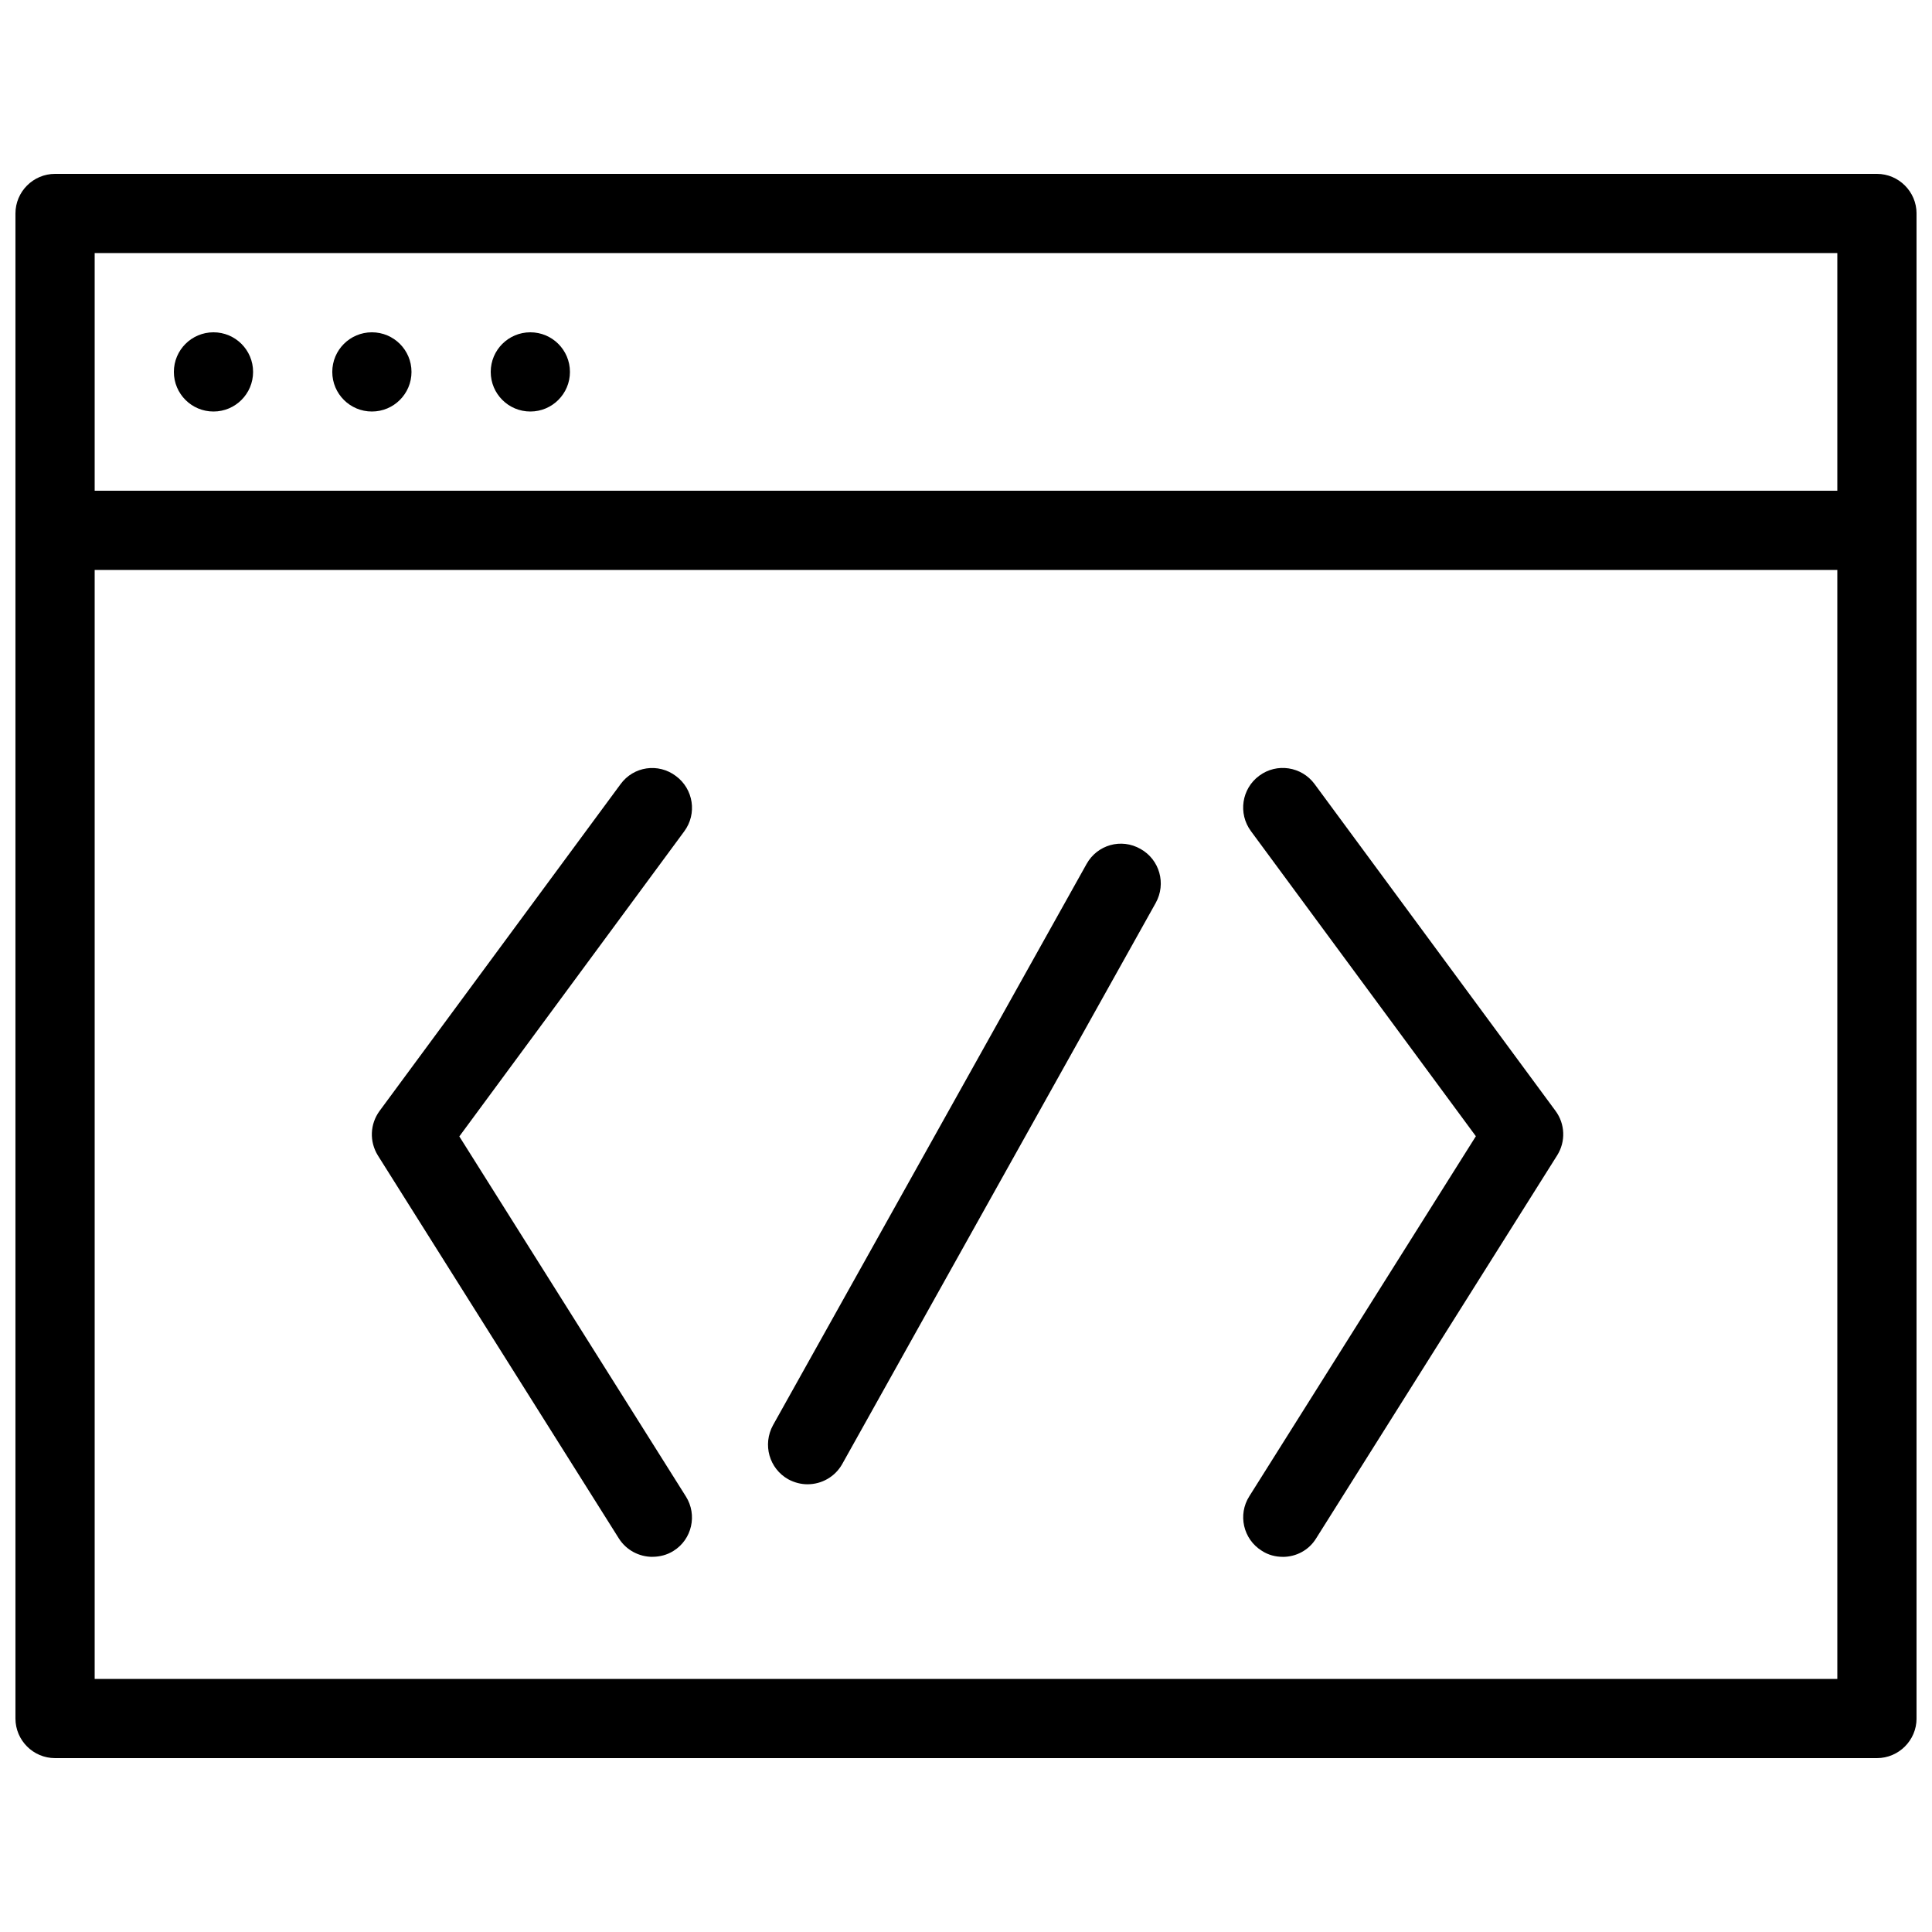 <?xml version="1.0" encoding="UTF-8"?>
<!-- The Best Svg Icon site in the world: iconSvg.co, Visit us! https://iconsvg.co -->
<svg width="800px" height="800px" version="1.1" viewBox="144 144 512 512" xmlns="http://www.w3.org/2000/svg">
 <defs>
  <clipPath id="a">
   <path d="m148.09 190h503.81v420h-503.81z"/>
  </clipPath>
 </defs>
 <g clip-path="url(#a)">
  <path d="m641.41 609.92h-482.82c-5.793 0-10.496-4.723-10.496-10.496v-398.85c0-5.773 4.703-10.496 10.496-10.496h482.82c5.773 0 10.496 4.723 10.496 10.496v398.85c0 5.773-4.723 10.496-10.496 10.496zm-472.32-20.992h461.82v-377.86h-461.82z"/>
 </g>
 <path d="m630.91 295.04h-461.82c-5.793 0-10.496-4.723-10.496-10.496 0-5.773 4.703-10.496 10.496-10.496h461.82c5.773 0 10.496 4.723 10.496 10.496 0 5.773-4.723 10.496-10.496 10.496z"/>
 <path d="m316.91 556.58c-3.484 0-6.906-1.723-8.902-4.871l-63.859-101.48c-2.289-3.695-2.121-8.312 0.441-11.82l63.859-86.594c3.441-4.723 9.992-5.688 14.672-2.164 4.66 3.441 5.668 10.012 2.203 14.672l-59.598 80.84 60.039 95.41c3.086 4.891 1.617 11.398-3.297 14.441-1.699 1.07-3.652 1.555-5.562 1.555z"/>
 <path d="m483.96 556.58c-1.91 0-3.863-0.484-5.582-1.617-4.914-3.066-6.402-9.551-3.297-14.441l60.039-95.41-59.617-80.863c-3.441-4.68-2.457-11.23 2.203-14.672 4.66-3.465 11.23-2.457 14.672 2.203l63.836 86.594c2.582 3.484 2.75 8.164 0.441 11.82l-63.859 101.48c-1.953 3.191-5.352 4.914-8.836 4.914z"/>
 <path d="m358.02 537.35c-1.742 0-3.484-0.441-5.121-1.324-5.059-2.832-6.863-9.215-4.031-14.359l83.086-148.71c2.832-5.082 9.195-6.906 14.316-3.969 5.039 2.832 6.844 9.195 4.008 14.297l-83.086 148.71c-1.93 3.422-5.5 5.352-9.172 5.352z"/>
 <path d="m211.07 242.56c0 5.801-4.695 10.496-10.496 10.496s-10.496-4.695-10.496-10.496c0-5.801 4.695-10.496 10.496-10.496s10.496 4.695 10.496 10.496z"/>
 <path d="m253.05 242.56c0 5.801-4.695 10.496-10.496 10.496-5.801 0-10.496-4.695-10.496-10.496 0-5.801 4.695-10.496 10.496-10.496 5.801 0 10.496 4.695 10.496 10.496z"/>
 <path d="m295.04 242.56c0 5.801-4.695 10.496-10.496 10.496s-10.496-4.695-10.496-10.496c0-5.801 4.695-10.496 10.496-10.496s10.496 4.695 10.496 10.496z"/>
</svg>